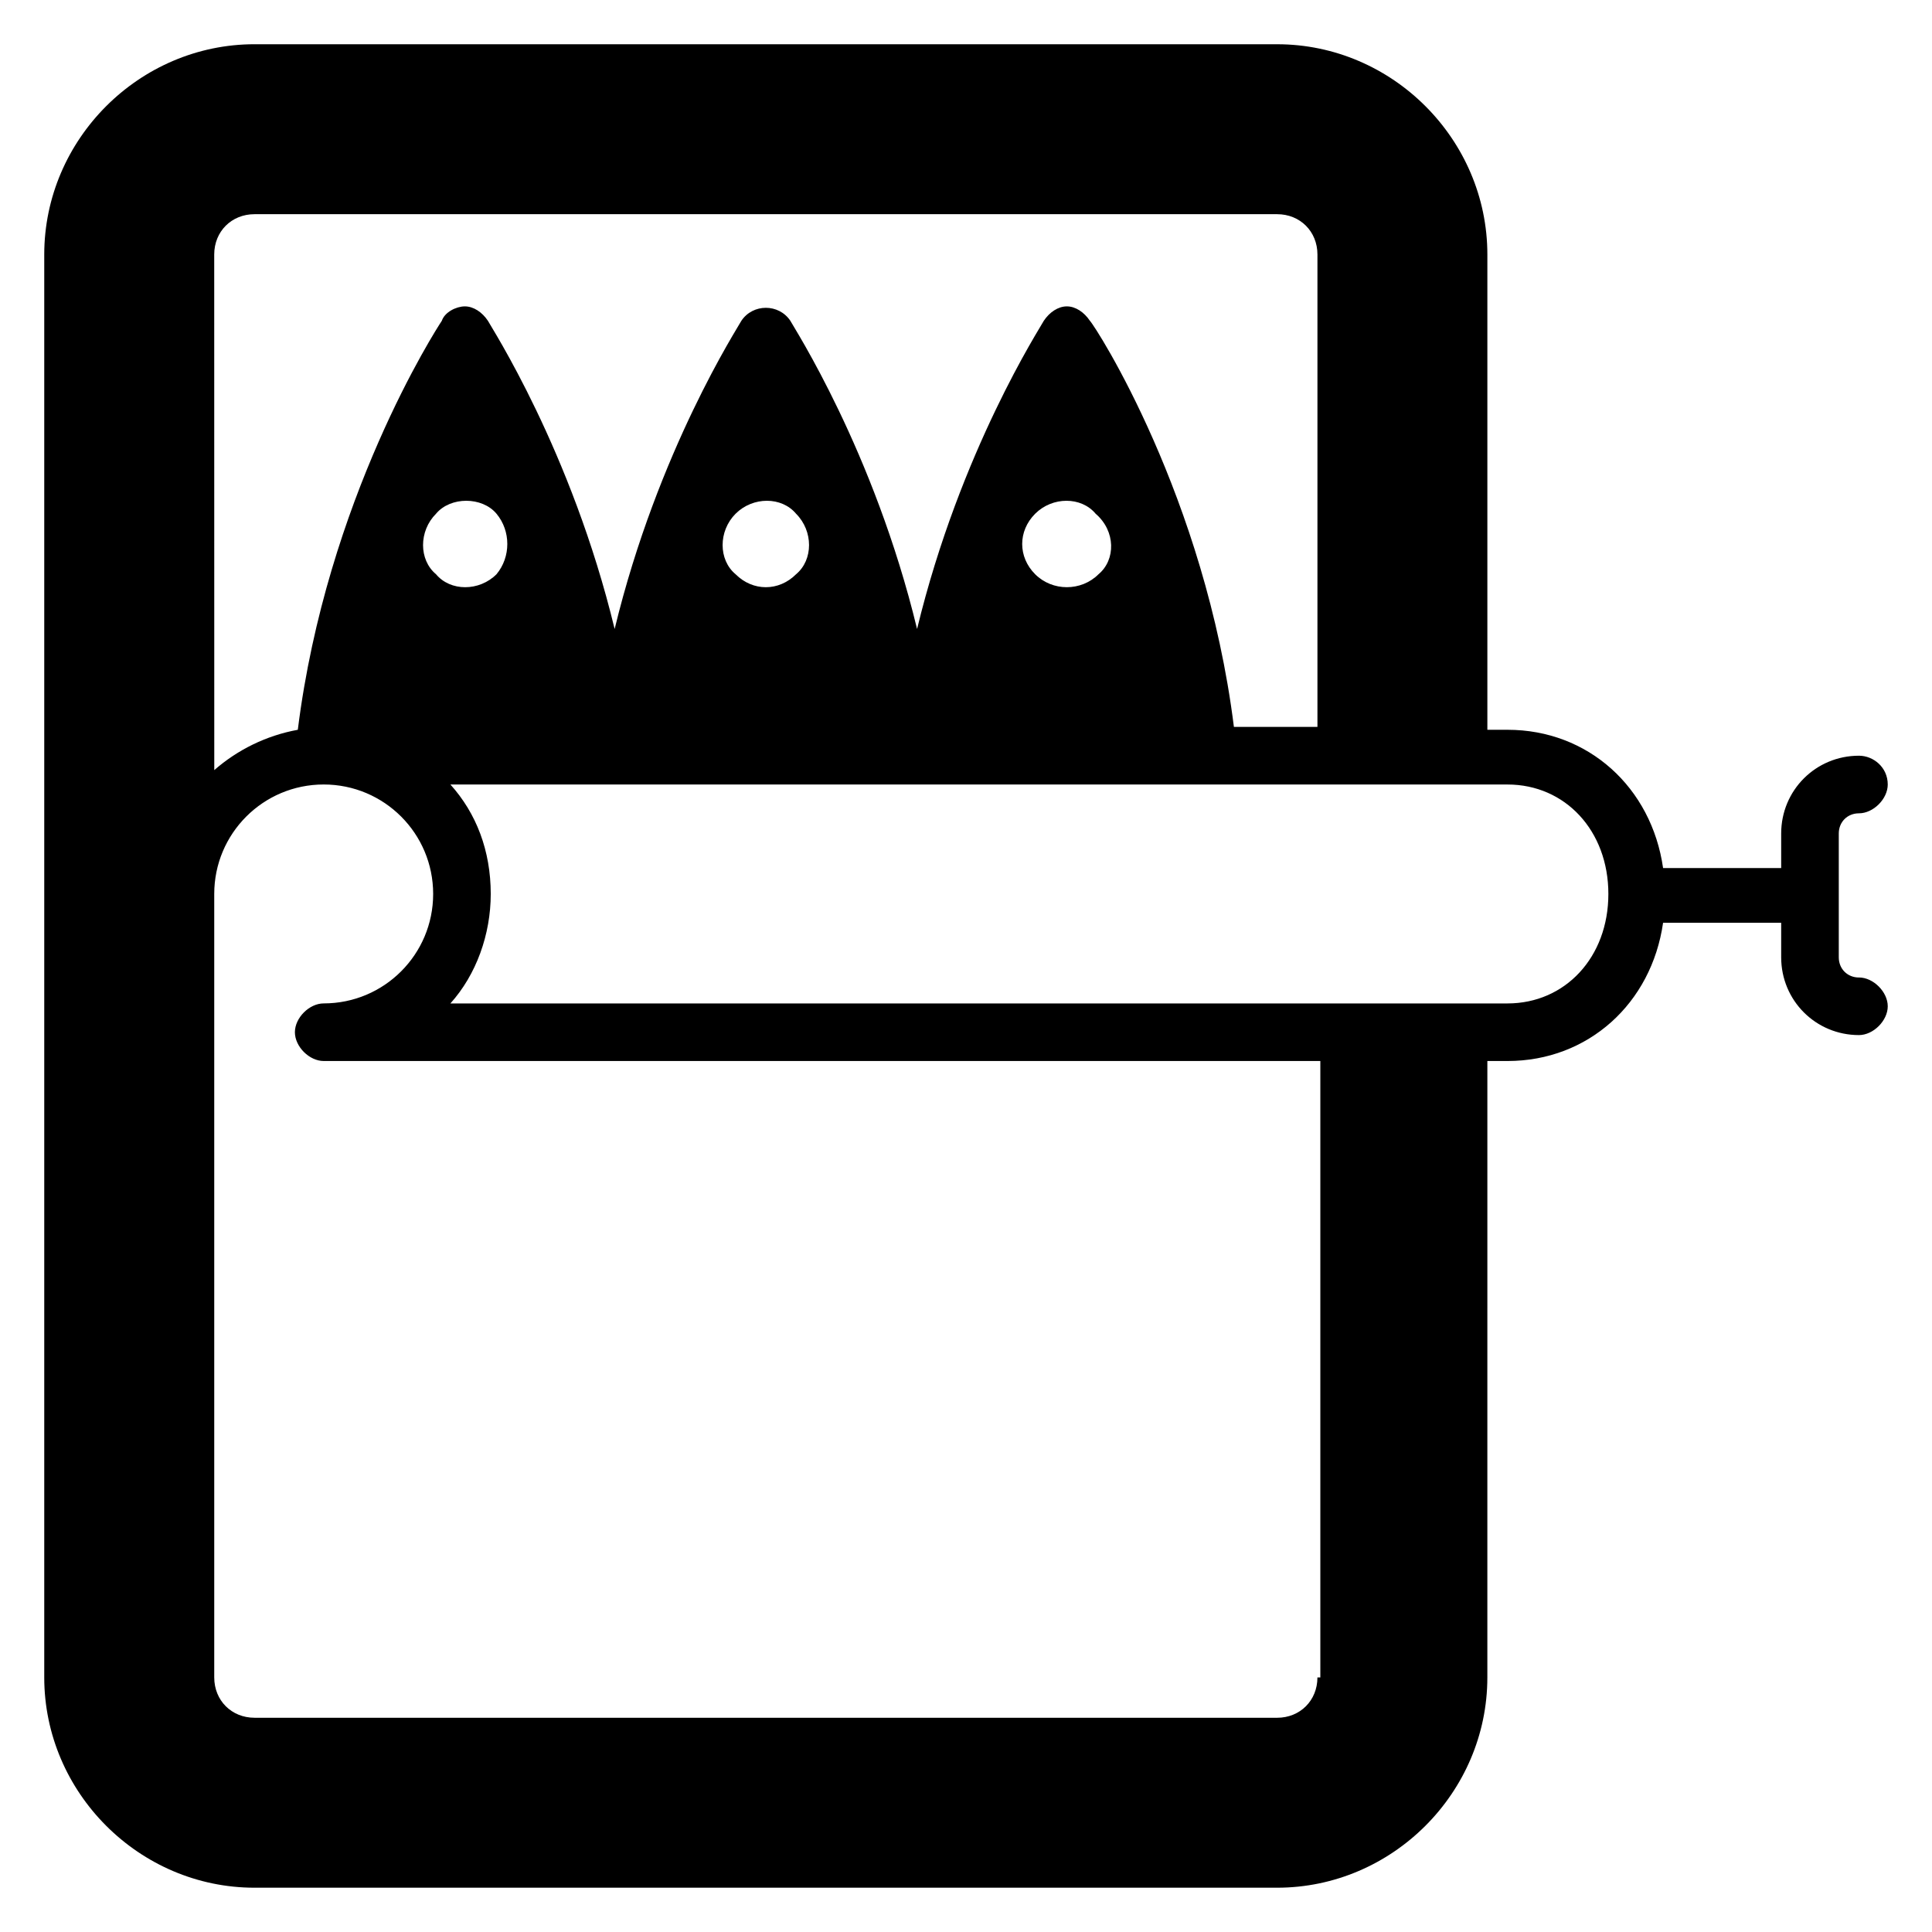 <?xml version="1.0" encoding="UTF-8"?>
<!-- Uploaded to: SVG Repo, www.svgrepo.com, Generator: SVG Repo Mixer Tools -->
<svg fill="#000000" width="800px" height="800px" version="1.1" viewBox="144 144 512 512" xmlns="http://www.w3.org/2000/svg">
 <path d="m636.64 403.05c-3.055 0-5.344-2.289-5.344-5.344v-32.824c0-3.055 2.289-5.344 5.344-5.344 3.816 0 7.633-3.816 7.633-7.633 0-4.582-3.816-7.633-7.633-7.633-11.449 0-20.609 9.16-20.609 20.609v9.16h-31.297c-3.055-21.375-19.848-36.641-41.223-36.641h-5.344v-125.95c0-30.535-25.191-55.723-55.723-55.723l-270.99-0.004c-30.535 0-55.727 25.191-55.727 55.727v377.09c0 30.535 25.191 55.723 55.723 55.723h270.99c30.535 0 55.723-25.191 55.723-55.723l0.004-163.36h5.344c21.375 0 38.168-15.266 41.223-36.641h31.297v9.16c0 11.449 9.16 20.609 20.609 20.609 3.816 0 7.633-3.816 7.633-7.633s-3.816-7.633-7.633-7.633zm-435.87-191.6c0-6.106 4.582-10.688 10.688-10.688h270.99c6.106 0 10.688 4.582 10.688 10.688v125.19h-22.137c-7.633-61.066-36.641-106.11-38.168-107.63-1.527-2.289-3.816-3.816-6.106-3.816s-4.582 1.527-6.106 3.816c-0.762 1.527-22.137 34.352-33.586 81.68-11.449-47.328-32.824-80.152-33.586-81.68-3.055-4.582-9.922-4.582-12.977 0-0.762 1.527-22.137 34.352-33.586 81.68-11.449-47.328-32.824-80.152-33.586-81.68-1.527-2.289-3.816-3.816-6.106-3.816s-5.344 1.527-6.106 3.816c-1.527 2.289-30.535 47.328-38.168 108.39-8.398 1.527-16.031 5.344-22.137 10.688zm234.35 84.73c-4.582 4.578-12.215 4.578-16.793 0-4.582-4.582-4.582-11.449 0-16.031 4.582-4.582 12.215-4.582 16.031 0 5.34 4.582 5.34 12.215 0.762 16.031zm-80.152 0c-4.582 4.582-11.449 4.582-16.031 0-4.582-3.816-4.582-11.449 0-16.031 4.582-4.582 12.215-4.582 16.031 0 4.582 4.582 4.582 12.215 0 16.031zm-79.387 0c-4.582 4.582-12.215 4.582-16.031 0-4.582-3.816-4.582-11.449 0-16.031 3.816-4.582 12.215-4.582 16.031 0 3.816 4.582 3.816 11.449 0 16.031zm217.55 292.36c0 6.106-4.582 10.688-10.688 10.688l-270.98-0.004c-6.106 0-10.688-4.582-10.688-10.688v-207.63c0-16.031 12.977-29.008 29.008-29.008s29.008 12.977 29.008 29.008-12.977 29.008-29.008 29.008c-3.816 0-7.633 3.816-7.633 7.633 0 3.816 3.816 7.633 7.633 7.633h264.12v163.36zm50.383-178.62h-280.15c6.871-7.633 10.688-18.32 10.688-29.008 0-11.449-3.816-21.375-10.688-29.008h280.15c15.266 0 26.719 12.215 26.719 29.008 0 16.793-11.453 29.008-26.719 29.008z"/>
</svg>
